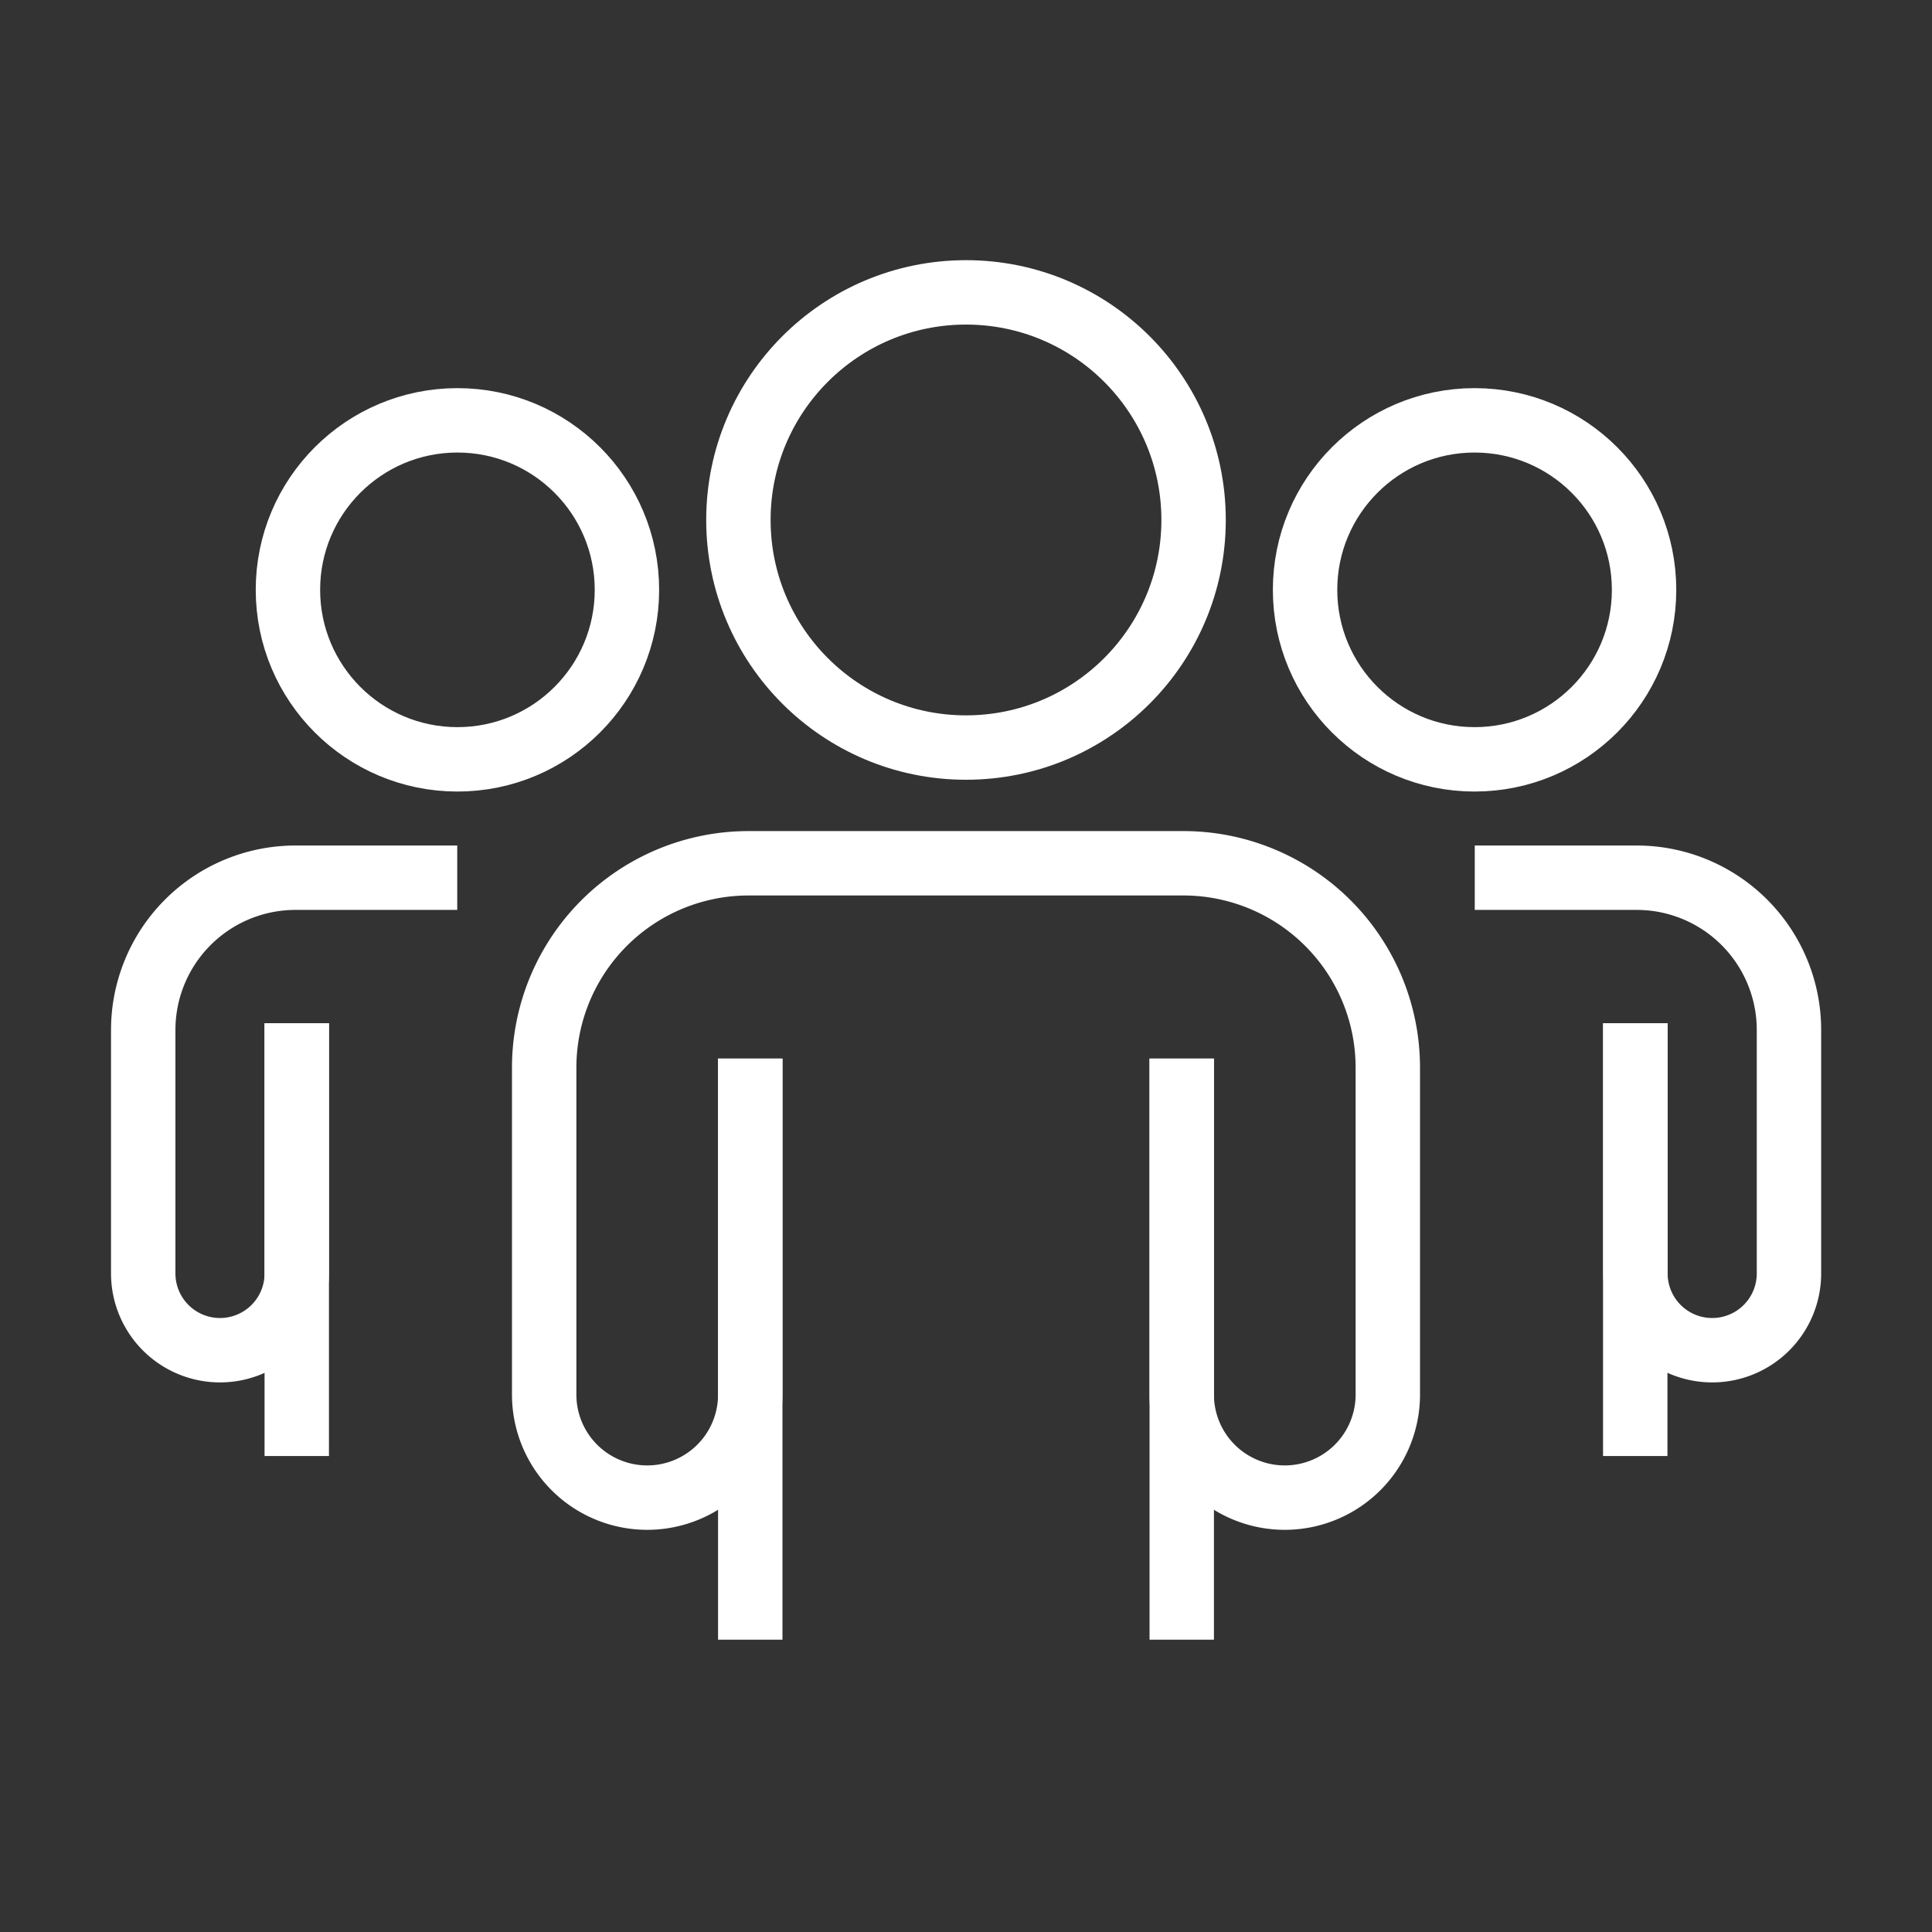 <?xml version="1.0" encoding="UTF-8"?> <svg xmlns="http://www.w3.org/2000/svg" id="Layer_1" data-name="Layer 1" viewBox="0 0 300 300"><rect x="0" y="0" width="300" height="300" fill="#333333" stroke="none"/><defs><style>.cls-1{fill:none;stroke:#fff;stroke-miterlimit:10;stroke-width:10px;}</style></defs><circle class="cls-1" cx="150" cy="80.74" r="35.34"></circle><path class="cls-1" d="M116.5,164.38v52.17a16,16,0,0,1-16,16h0a16,16,0,0,1-16-16V165.8a31.74,31.74,0,0,1,31.75-31.75h67.5A31.74,31.74,0,0,1,215.5,165.8v50.75a16,16,0,0,1-16,16h0a16,16,0,0,1-16-16V164.38"></path><line class="cls-1" x1="116.5" y1="254.61" x2="116.5" y2="164.38"></line><line class="cls-1" x1="183.5" y1="164.38" x2="183.5" y2="254.61"></line><circle class="cls-1" cx="228.97" cy="91.59" r="26.32"></circle><path class="cls-1" d="M229,136.29h25.14a23.65,23.65,0,0,1,23.65,23.65v37.8a11.92,11.92,0,0,1-11.92,11.92h0a11.92,11.92,0,0,1-11.92-11.92V158.88"></path><line class="cls-1" x1="253.92" y1="158.88" x2="253.92" y2="226.09"></line><circle class="cls-1" cx="71.03" cy="91.59" r="26.32"></circle><path class="cls-1" d="M71,136.29H45.89a23.65,23.65,0,0,0-23.65,23.65v37.8a11.92,11.92,0,0,0,11.92,11.92h0a11.92,11.92,0,0,0,11.92-11.92V158.88"></path><line class="cls-1" x1="46.08" y1="158.88" x2="46.08" y2="226.09"></line></svg> 